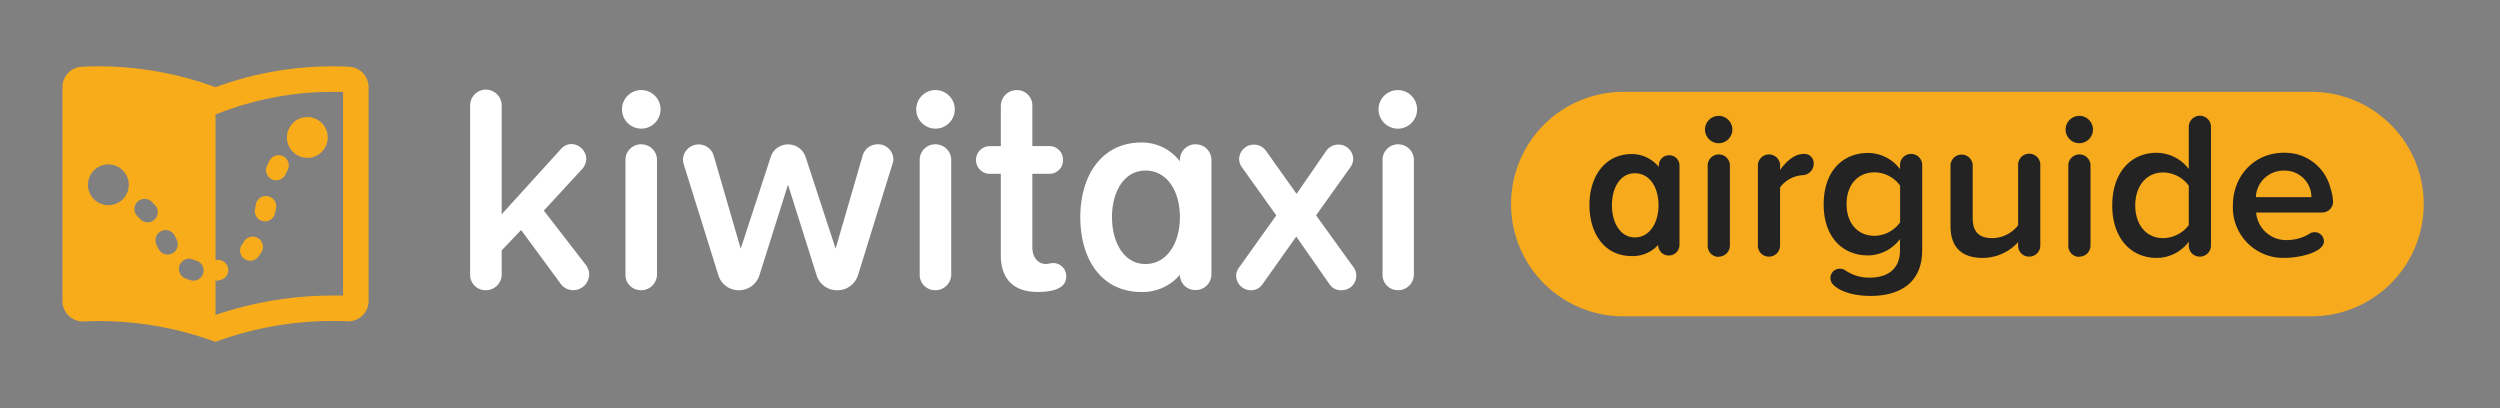 <svg xmlns="http://www.w3.org/2000/svg" id="Layer_1" data-name="Layer 1" viewBox="0 0 490 80"><rect x="0" y="0" width="490" height="80" fill="#808080" stroke="none"/><defs><style>.cls-1{fill:#f9ac1a}.cls-3{fill:#232323}.cls-5{fill:#fff}</style></defs><path d="M50.59 46.68a2 2 0 0 0-2.75.64c-.13.21-.27.42-.42.62a2 2 0 0 0 3.19 2.41q.34-.45.63-.92a2 2 0 0 0-.65-2.75ZM52.54 38.47A2 2 0 0 0 50.17 40l-.17.92a2 2 0 1 0 3.91.84l.19-.92a2 2 0 0 0-1.56-2.37ZM55.55 30.65a2 2 0 0 0-2.71.83q-.25.47-.47.94A2 2 0 1 0 56 34.09q.17-.37.36-.73a2 2 0 0 0-.81-2.71Z" class="cls-1"/><path d="M68.49 13.09Q66.78 13 65.06 13a66.68 66.68 0 0 0-22.82 4.09A66.67 66.67 0 0 0 19.42 13q-1.72 0-3.43.09a4 4 0 0 0-3.75 4V59a4 4 0 0 0 4.05 4h.2q1.46-.07 2.93-.07A66.67 66.67 0 0 1 42.24 67a66.66 66.66 0 0 1 22.82-4.09q1.47 0 2.93.07h.2a4 4 0 0 0 4.05-4V17.09a4 4 0 0 0-3.75-4ZM21.24 40.22a4 4 0 1 1 4-4 4 4 0 0 1-4 4Zm7.69 3.36a2 2 0 0 1-1.47-.65q-.27-.29-.57-.58a2 2 0 0 1 2.78-2.87q.38.37.73.75a2 2 0 0 1-1.48 3.35Zm4.82 6.1a2 2 0 0 1-2.68-.9l-.42-.85a2 2 0 0 1 3.59-1.76l.4.83a2 2 0 0 1-.9 2.68Zm6.09 3.87a2 2 0 0 1-2.47 1.38 9.09 9.09 0 0 1-1.12-.4 2 2 0 0 1 1.59-3.67 5.18 5.18 0 0 0 .63.22 2 2 0 0 1 1.36 2.48Zm27.4 4.38h-2.18a71.2 71.2 0 0 0-22.82 3.8V55a2 2 0 0 0 .37 0l.55-.11a2 2 0 0 0-.85-3.91h-.07V22.42l1.71-.62A61.48 61.48 0 0 1 65.06 18h2.18v39.9Z" class="cls-1"/><circle cx="60.24" cy="26.94" r="4" class="cls-1"/><path d="M475.05 40a22 22 0 0 1-22 22H318.17a22 22 0 0 1-22-22 22 22 0 0 1 22-22h134.88a22 22 0 0 1 22 22Z" style="fill:#f6aa1c"/><path d="M353.36 34.33a6 6 0 0 0-4.47 2.4v11.42a2.17 2.17 0 0 1-2.15 2.15h-.08a2.13 2.13 0 0 1-2.11-2.15V32.3a2.18 2.18 0 0 1 4.35 0v1c1.06-1.42 2.6-3.13 4.67-3.13a1.8 1.8 0 0 1 1.91 1.87 2.24 2.24 0 0 1-2.12 2.29ZM366.65 58c-2.6 0-5.93-.57-7.52-2.4a2 2 0 0 1-.37-1.1 1.83 1.83 0 0 1 1.87-1.83 1.8 1.8 0 0 1 1 .28 8.19 8.19 0 0 0 5 1.46c2.76 0 5.77-1.26 5.77-5.32v-2.24a7.91 7.91 0 0 1-6.26 3.21c-5 0-8.7-3.58-8.7-10s3.66-10.08 8.7-10.08a7.87 7.87 0 0 1 6.26 3.17v-.81a2.17 2.17 0 0 1 4.35 0V49c.01 7.11-5.27 9-10.1 9Zm5.77-21.62a6.26 6.26 0 0 0-5-2.6c-3.33 0-5.49 2.48-5.49 6.22s2.15 6.22 5.49 6.22a6.29 6.29 0 0 0 5-2.64V36.4ZM397.7 50.3a2.14 2.14 0 0 1-2.15-2.15v-.69a9.41 9.41 0 0 1-6.95 3.09c-4.23 0-6.3-2.24-6.3-6.22v-12a2.18 2.18 0 0 1 4.35 0v10.41c0 3 1.54 3.94 3.9 3.94a6.54 6.54 0 0 0 5-2.52V32.3a2.17 2.17 0 0 1 4.35 0v15.85a2.18 2.18 0 0 1-2.2 2.15ZM410.22 25.35a2.68 2.68 0 1 1-2.68-2.64 2.68 2.68 0 0 1 2.68 2.64Zm-2.68 25a2.14 2.14 0 0 1-2.15-2.15V32.3a2.18 2.18 0 0 1 4.35 0v15.85a2.18 2.18 0 0 1-2.21 2.15ZM339.54 25.35a2.68 2.68 0 1 1-2.68-2.64 2.68 2.68 0 0 1 2.68 2.64Zm-2.68 25a2.14 2.14 0 0 1-2.15-2.15V32.3a2.18 2.18 0 0 1 4.35 0v15.85a2.18 2.18 0 0 1-2.21 2.15ZM431.14 50.3a2.14 2.14 0 0 1-2.14-2.15v-.77a7.89 7.89 0 0 1-6.3 3.17c-5 0-8.7-3.82-8.7-10.28s3.66-10.32 8.7-10.32a8 8 0 0 1 6.3 3.17v-8.26a2.17 2.17 0 0 1 4.35 0v23.29a2.18 2.18 0 0 1-2.21 2.15ZM429 36.4a6.34 6.34 0 0 0-5-2.6c-3.33 0-5.49 2.68-5.49 6.46s2.15 6.42 5.49 6.42a6.42 6.42 0 0 0 5-2.56V36.4ZM455.12 41.65H442.2a5.89 5.89 0 0 0 6.18 5.4 8.45 8.45 0 0 0 4.39-1.3 1.81 1.81 0 0 1 2.72 1.54c0 2.23-5 3.25-7.56 3.25a9.87 9.87 0 0 1-10.28-10.32c0-5.69 4.14-10.28 10-10.28a9.18 9.18 0 0 1 9.14 7 9.5 9.5 0 0 1 .49 2.6 2.12 2.12 0 0 1-2.16 2.11Zm-7.52-8.21a5.42 5.42 0 0 0-5.45 5.2h10.89a5.22 5.22 0 0 0-5.43-5.2Z" class="cls-3"/><path d="M327.23 30.43a2 2 0 0 0-2.1 2.06v.24a6.87 6.87 0 0 0-5.27-2.54c-5.44 0-8.33 4.56-8.33 10 0 5.47 2.87 10 8.3 10A6.65 6.65 0 0 0 325 48a2.07 2.07 0 0 0 2.07 2.08 2.1 2.1 0 0 0 2.11-2.1V32.49a2 2 0 0 0-1.95-2.06Zm-6.79 16.1c-2.9 0-4.5-2.93-4.5-6.31s1.6-6.26 4.5-6.26 4.63 2.76 4.63 6.26-1.76 6.31-4.63 6.31Z" style="fill-rule:evenodd;fill:#232323"/><path d="m106.59 41.28 7.63-8.28a3.18 3.18 0 0 0 .69-1.85 3 3 0 0 0-2.91-2.92 2.77 2.77 0 0 0-2 .92L98.33 42V20.66a3.09 3.09 0 0 0-6.18 0v33.16a3 3 0 0 0 3.06 3.06 3.09 3.09 0 0 0 3.12-3.06v-4.74l3.81-4 7.74 10.52a3 3 0 0 0 2.54 1.27 3.13 3.13 0 0 0 3.06-3.12 3.26 3.26 0 0 0-.58-1.73ZM125.66 17.65a3.78 3.78 0 1 0 3.81 3.76 3.8 3.8 0 0 0-3.81-3.76M125.77 28.28a3.06 3.06 0 0 0-3.18 3v22.54a3 3 0 0 0 3.06 3.06 3.09 3.09 0 0 0 3.12-3.06V31.29a3.06 3.06 0 0 0-3-3M172.05 28.28a3.05 3.05 0 0 0-2.95 2.14l-5.32 18.32-5.89-18a3.59 3.59 0 0 0-3.35-2.43 3.53 3.53 0 0 0-3.47 2.43l-5.89 18-5.32-18.32a3.08 3.08 0 0 0-6 .81 4.44 4.44 0 0 0 .12.87l6.82 21.84a4.14 4.14 0 0 0 3.93 2.95h.12a4.23 4.23 0 0 0 4-2.95l5.6-17.74 5.6 17.74a4.16 4.16 0 0 0 4 2.95h.12a4.21 4.21 0 0 0 4-2.95l6.76-21.84a2.32 2.32 0 0 0 .17-.87 3 3 0 0 0-3.06-2.95M183.33 17.65a3.78 3.78 0 1 0 3.81 3.76 3.8 3.8 0 0 0-3.81-3.76M183.44 28.28a3.06 3.06 0 0 0-3.18 3v22.54a3 3 0 0 0 3.06 3.06 3.09 3.09 0 0 0 3.12-3.06V31.29a3.06 3.06 0 0 0-3-3M206.27 51.57c-.35 0-.87.17-1.27.17-1.45 0-2.66-1.16-2.66-3.29V34.06h3.41a2.64 2.64 0 0 0 2.6-2.66 2.67 2.67 0 0 0-2.6-2.77h-3.41v-7.91a3 3 0 0 0-3-3.06 3.11 3.11 0 0 0-3.18 3.06v7.92h-2.31a2.72 2.72 0 0 0 0 5.43h2.31V50c0 4.68 2.48 7.22 7.22 7.22 3.93 0 5.6-1.16 5.6-3a2.56 2.56 0 0 0-2.72-2.66M257.95 42.21l6.76-9.48a2.83 2.83 0 0 0 .52-1.62 2.88 2.88 0 0 0-2.89-2.77 2.94 2.94 0 0 0-2.43 1.27L254.13 38l-6-8.44a2.86 2.86 0 0 0-2.37-1.21 2.88 2.88 0 0 0-2.89 2.83 2.8 2.8 0 0 0 .52 1.56l6.76 9.48-7.34 10.28a2.66 2.66 0 0 0-.52 1.56 2.89 2.89 0 0 0 2.89 2.83 2.67 2.67 0 0 0 2.25-1.16l6.64-9.36 6.53 9.36a2.63 2.63 0 0 0 2.4 1.15 2.83 2.83 0 0 0 2.83-2.83 2.59 2.59 0 0 0-.46-1.56ZM274 25.22a3.78 3.78 0 1 0-3.81-3.81 3.81 3.81 0 0 0 3.81 3.81M274.16 28.28a3.06 3.06 0 0 0-3.18 3v22.54a3 3 0 0 0 3.02 3.06 3.09 3.09 0 0 0 3.12-3.06V31.29a3.06 3.06 0 0 0-3-3M234.44 28.28a3.06 3.06 0 0 0-3.18 3v.35a9.31 9.31 0 0 0-7.52-3.7c-7.93 0-12 6.64-12 14.62v.06c0 8 4 14.62 12 14.62a9.57 9.57 0 0 0 7.52-3.38 3 3 0 0 0 3.06 3 3.09 3.09 0 0 0 3.12-3.06v-22.5a3.06 3.06 0 0 0-3-3m-9.93 23.46c-4.23 0-6.56-4.28-6.56-9.19s2.33-9.13 6.56-9.13 6.75 4 6.75 9.13-2.57 9.19-6.75 9.19" class="cls-5"/></svg>